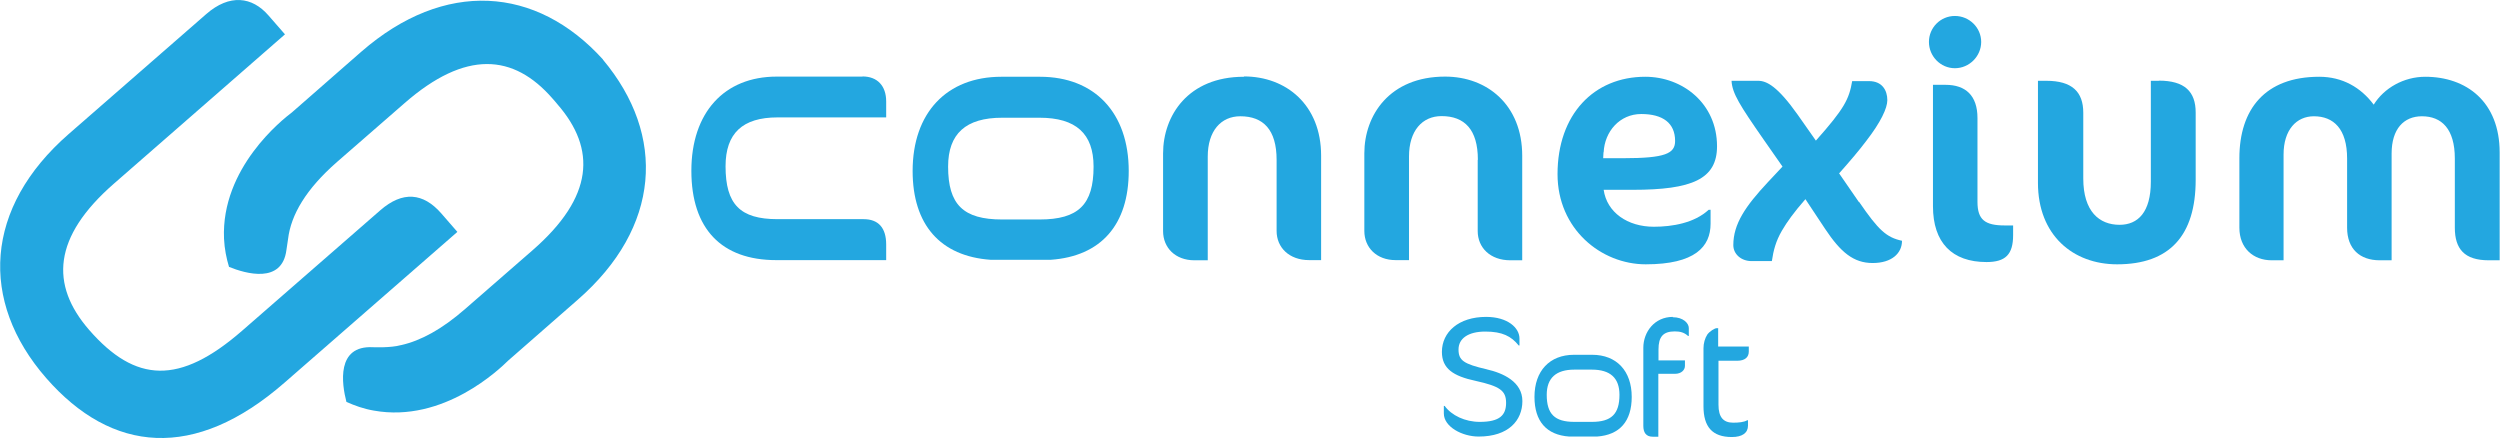 <?xml version="1.0" encoding="UTF-8"?>
<svg id="Layer_1" data-name="Layer 1" xmlns="http://www.w3.org/2000/svg" width="54.68mm" height="9.58mm" viewBox="0 0 155 27.16">
  <defs>
    <style>
      .cls-1 {
        fill: none;
      }

      .cls-2 {
        fill: #23a7e0;
      }
    </style>
  </defs>
  <g>
    <path class="cls-1" d="M64.45,7.3h-2.32c-2.26,0-3.35.99-3.35,3.03,0,2.36.94,3.28,3.35,3.28h2.32c2.41,0,3.35-.92,3.35-3.28,0-2.04-1.1-3.03-3.35-3.03Z"/>
    <path class="cls-1" d="M98.7,22.92h-1.09c-1.14,0-1.71.52-1.71,1.56,0,1.19.5,1.68,1.71,1.68h1.09c1.22,0,1.71-.49,1.71-1.68,0-1.04-.58-1.56-1.71-1.56Z"/>
    <path class="cls-1" d="M103.86,8.74c0-1.11-.83-1.67-2.1-1.67s-2.27,1.09-2.33,2.37l-.02.37h1.24c2.62,0,3.22-.29,3.22-1.07Z"/>
    <path class="cls-2" d="M77.12,4.76c-3.46,0-5.01,2.41-5.01,4.76v4.81c0,1.03.76,1.81,1.94,1.81h.83v-6.43c0-1.59.82-2.5,2.02-2.5,1.42,0,2.25.83,2.25,2.7v4.41c0,1.03.78,1.81,2.02,1.81h.74v-6.48c0-3.15-2.17-4.91-4.78-4.91Z"/>
    <path class="cls-2" d="M91.62,9.92v4.41c0,1.03.78,1.81,2.02,1.81h.74v-6.48c0-3.15-2.17-4.91-4.78-4.91-3.46,0-5.01,2.41-5.01,4.76v4.81c0,1.03.76,1.81,1.94,1.81h.83v-6.43c0-1.59.82-2.5,2.02-2.5,1.42,0,2.25.83,2.25,2.7Z"/>
    <path class="cls-2" d="M106.04,13.01h-.1c-.89.82-2.25,1.05-3.4,1.05-1.63,0-2.91-.89-3.11-2.29h1.81c3.67,0,5.22-.66,5.22-2.7,0-2.66-2.14-4.31-4.45-4.31-3.18,0-5.44,2.33-5.44,6.04,0,3.4,2.7,5.59,5.47,5.59,3.05,0,4.02-1.09,4.02-2.52v-.87ZM99.43,9.44c.06-1.28.99-2.37,2.33-2.37s2.1.56,2.1,1.67c0,.78-.6,1.07-3.22,1.07h-1.24l.02-.37Z"/>
    <path class="cls-2" d="M115.25,12.52l-1.22-1.77c.66-.74,1.24-1.42,1.69-2.02.89-1.15,1.3-2.02,1.3-2.52,0-.62-.33-1.18-1.13-1.18h-1.05c-.19,1.11-.47,1.69-2.25,3.69l-1.13-1.61c-1.24-1.75-1.92-2.1-2.45-2.1h-1.65c.04.78.52,1.53,1.98,3.63l1.18,1.69-.91.97c-1.38,1.48-2.14,2.58-2.14,3.9,0,.56.49.99,1.13.99h1.26c.1-.68.25-1.24.62-1.88.31-.54.76-1.16,1.46-1.96l1.22,1.84c.97,1.46,1.77,2.12,2.95,2.12s1.82-.6,1.82-1.38c-.97-.21-1.46-.66-2.66-2.41Z"/>
    <path class="cls-2" d="M121.21,4.23c.89,0,1.63-.74,1.63-1.63s-.74-1.61-1.63-1.61-1.61.72-1.61,1.61.72,1.63,1.61,1.63Z"/>
    <path class="cls-2" d="M122.61,12.52v-5.2c0-1.4-.74-2.06-1.98-2.06h-.78v7.53c0,2.25,1.18,3.46,3.32,3.46,1.18,0,1.65-.47,1.65-1.67v-.6h-.52c-1.22,0-1.69-.35-1.69-1.46Z"/>
    <path class="cls-2" d="M133.86,5.01h-.5v6.25c0,1.9-.8,2.68-1.94,2.68-1.26,0-2.25-.83-2.25-2.87v-4.08c0-1.3-.7-1.98-2.29-1.98h-.52v6.33c0,3.24,2.17,5.05,4.91,5.05,3.24,0,4.87-1.77,4.87-5.24v-4.17c0-1.3-.68-1.98-2.29-1.98Z"/>
    <path class="cls-2" d="M150.38,4.76c-1.34,0-2.56.7-3.2,1.73-.8-1.07-1.94-1.73-3.38-1.73-3.36,0-4.95,2.02-4.95,5.05v4.31c0,1.28.87,2.02,2,2.02h.74v-6.56c0-1.53.8-2.37,1.88-2.37,1.22,0,2.06.78,2.06,2.62v4.29c0,1.32.8,2.02,2.02,2.02h.74v-6.62c0-1.53.76-2.31,1.88-2.31,1.22,0,2.04.78,2.04,2.62v4.29c0,1.32.6,2.02,2.1,2.02h.68v-6.68c0-3.15-2.06-4.7-4.62-4.7Z"/>
    <path class="cls-2" d="M53.47,4.75h-5.32c-3.26,0-5.29,2.24-5.29,5.84s1.87,5.54,5.27,5.54h6.81v-.97c0-1.03-.48-1.57-1.4-1.57h-5.34c-2.32,0-3.22-.92-3.22-3.28,0-2.04,1.05-3.03,3.22-3.03h6.74v-.99c0-.97-.55-1.55-1.47-1.55Z"/>
    <path class="cls-2" d="M64.49,4.76h-2.41c-3.39,0-5.5,2.24-5.5,5.84,0,3.34,1.72,5.29,4.84,5.51h3.72c3.13-.22,4.84-2.18,4.84-5.51,0-3.6-2.11-5.84-5.5-5.84ZM64.45,13.61h-2.32c-2.41,0-3.35-.92-3.35-3.28,0-2.04,1.1-3.03,3.35-3.03h2.32c2.26,0,3.35.99,3.35,3.03,0,2.36-.94,3.28-3.35,3.28Z"/>
    <path class="cls-2" d="M92.18,22.9c-1.43-.33-1.75-.55-1.75-1.23s.6-1.11,1.66-1.11,1.61.29,2.07.86h.05v-.43c0-.66-.73-1.34-2.07-1.34-1.7,0-2.74.94-2.74,2.17,0,1.03.69,1.5,2.1,1.8,1.49.33,1.88.6,1.88,1.36s-.39,1.18-1.63,1.18c-.92,0-1.75-.4-2.18-.99h-.05v.47c0,.82,1.13,1.43,2.16,1.43,1.85,0,2.71-1,2.71-2.2s-1.2-1.74-2.22-1.97Z"/>
    <path class="cls-2" d="M103.72,19.65c-1.14,0-1.83.94-1.83,1.91v4.85c0,.4.16.67.58.67h.35v-3.9h1.03c.4,0,.62-.24.62-.49v-.34h-1.64v-.68c0-.79.29-1.12,1.01-1.12.32,0,.58.06.82.28h.05v-.49c0-.29-.34-.67-1-.67Z"/>
    <path class="cls-2" d="M106.55,20.35h-.11c-.13,0-.44.2-.58.39-.15.23-.24.54-.24.86v3.59c0,1.27.54,1.91,1.76,1.91.64,0,1-.25,1-.71v-.33h-.05c-.2.12-.53.15-.87.15-.6,0-.91-.33-.91-1.11v-2.73h1.16c.49,0,.72-.23.72-.57v-.31h-1.9v-1.13Z"/>
    <path class="cls-2" d="M98.72,22h-1.13c-1.51,0-2.45,1-2.45,2.61,0,1.51.74,2.36,2.15,2.46h1.73c1.41-.1,2.15-.95,2.15-2.46,0-1.61-.94-2.61-2.45-2.61ZM98.7,26.16h-1.09c-1.22,0-1.71-.49-1.71-1.68,0-1.04.58-1.56,1.71-1.56h1.09c1.14,0,1.71.52,1.71,1.56,0,1.19-.5,1.68-1.71,1.68Z"/>
  </g>
  <g>
    <path class="cls-2" d="M28.35,14.38l-10.72,9.35c-5.57,4.86-10.71,4.37-14.78-.29-4.16-4.77-3.83-10.57,1.4-15.13L12.77.88c1.46-1.28,2.86-1.08,3.86.07l1.03,1.18L7.05,11.39c-3.79,3.31-3.96,6.27-1.54,9.06,2.88,3.31,5.62,3.43,9.49.06l8.57-7.47c1.39-1.21,2.66-1.09,3.78.19l1,1.15Z"/>
    <path class="cls-2" d="M37.38,3.69c-4.14-4.57-9.83-4.97-14.98-.49l-1.59,1.39-1.13.99-1.59,1.39c-.57.43-4.4,3.44-4.21,7.83.03.64.15,1.22.31,1.75,1.04.42,3.29,1.07,3.56-1.05h0s.1-.67.1-.67c0,0,0,0,0,0,.18-1.52,1.12-3.11,3.04-4.79l4.18-3.64c3.79-3.31,6.76-3.07,9.18-.29.05.06.1.11.15.17.05.06.09.11.15.18,2.43,2.79,2.26,5.75-1.54,9.06l-4.18,3.64c-1.44,1.26-2.76,1.97-3.97,2.24,0,0,0,0-.01,0-.64.18-1.73.13-1.73.13-2.29-.12-1.94,2.27-1.65,3.39.51.23,1.06.43,1.7.54,4.33.78,7.82-2.6,8.33-3.1l1.59-1.39,1.13-.99,1.59-1.39c5.14-4.48,5.52-10.18,1.56-14.9Z"/>
  </g>
</svg>